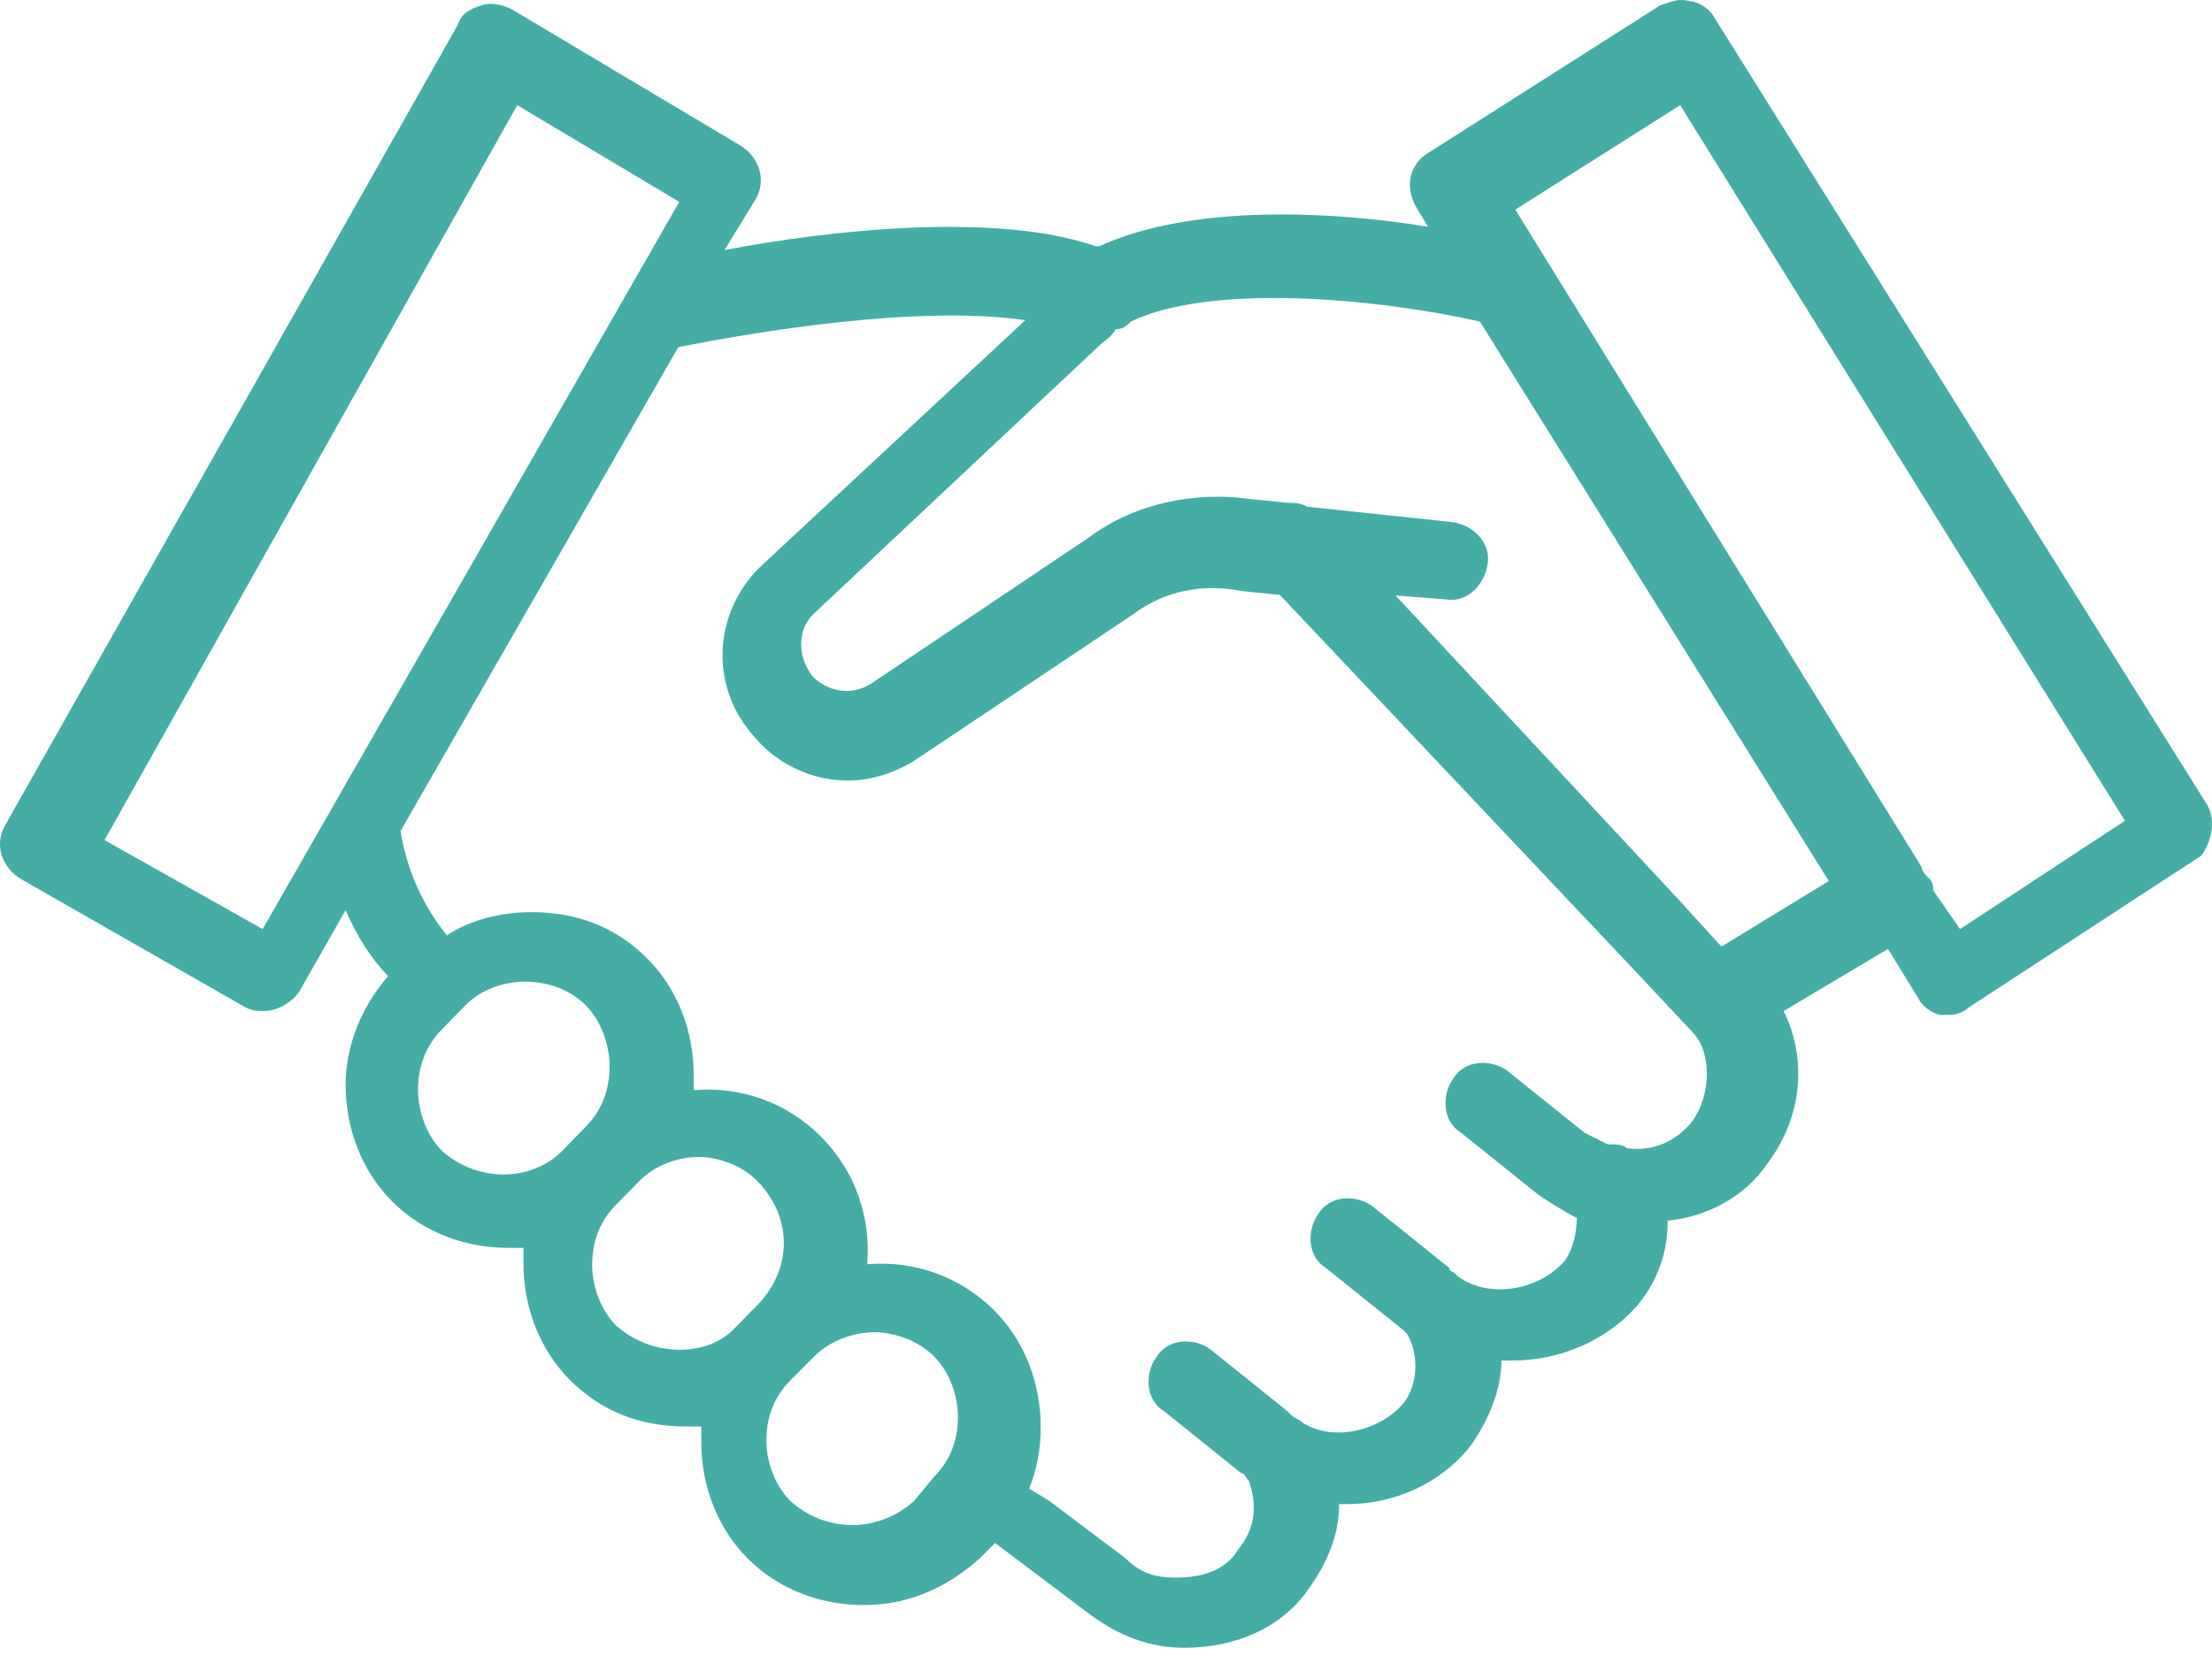 <?xml version="1.0" encoding="UTF-8"?>
<svg width="90px" height="68px" viewBox="0 0 90 68" version="1.1" xmlns="http://www.w3.org/2000/svg" xmlns:xlink="http://www.w3.org/1999/xlink">
    <!-- Generator: Sketch 54.1 (76490) - https://sketchapp.com -->
    <title>Shape</title>
    <desc>Created with Sketch.</desc>
    <g id="tarihce" stroke="none" stroke-width="1" fill="none" fill-rule="evenodd">
        <g id="Artboard-Copy" transform="translate(-367, -1557)" fill="#46ADA6" fill-rule="nonzero">
            <g id="Group-4" transform="translate(367, 1402)">
                <g id="noun-partnership-3317419" transform="translate(0, 155)">
                    <path d="M89.715,32.614 L69.741,0.697 C69.584,0.381 69.112,0.065 68.798,0.065 C68.326,-0.093 68.011,0.065 67.539,0.223 L58.102,6.228 C57.316,6.702 57.159,7.65 57.63,8.44 L58.102,9.23 C54.328,8.598 48.508,8.282 44.733,10.02 L44.576,10.02 C40.487,8.598 33.566,9.388 29.477,10.178 L30.735,8.124 C31.207,7.334 30.893,6.386 30.106,5.912 L20.827,0.381 C20.512,0.223 20.04,0.065 19.568,0.223 C19.096,0.381 18.782,0.539 18.625,1.013 L0.222,33.562 C-0.25,34.352 0.064,35.3 0.851,35.774 L9.973,40.988 C10.288,41.146 10.445,41.146 10.76,41.146 C11.231,41.146 11.861,40.83 12.175,40.356 L14.063,37.038 C14.534,38.144 15.163,39.092 15.793,39.724 C14.692,40.988 14.063,42.568 14.063,44.148 C14.063,45.886 14.692,47.624 15.95,48.888 C17.208,50.152 18.938,50.784 20.668,50.784 L21.297,50.784 L21.297,51.417 C21.297,53.155 21.927,54.893 23.185,56.157 C24.443,57.421 26.016,58.053 27.903,58.053 L28.532,58.053 L28.532,58.685 C28.532,60.423 29.162,62.161 30.42,63.425 C31.678,64.689 33.408,65.321 35.138,65.321 C36.868,65.321 38.441,64.689 39.857,63.425 L40.486,62.793 L44.261,65.637 C45.519,66.585 46.777,67.059 48.193,67.059 C50.237,67.059 52.125,66.269 53.226,64.689 C54.012,63.583 54.484,62.477 54.484,61.213 L54.799,61.213 C56.686,61.213 58.573,60.423 59.832,58.843 C60.618,57.737 61.09,56.473 61.09,55.367 L61.562,55.367 C63.449,55.367 65.336,54.577 66.595,53.155 C67.381,52.207 67.853,51.1 67.853,49.678 C69.426,49.52 70.999,48.73 71.942,47.308 C73.358,45.412 73.515,43.042 72.571,41.146 L76.818,38.618 L78.076,40.672 C78.234,40.988 78.705,41.304 79.02,41.304 L79.334,41.304 C79.649,41.304 79.964,41.146 80.121,40.988 L89.558,34.826 C90.03,34.194 90.187,33.246 89.715,32.614 Z M10.687,37.81 L4.252,34.189 L21.046,4.28 L27.638,8.216 L10.687,37.81 Z M17.962,46.816 C17.326,46.162 17.008,45.181 17.008,44.364 C17.008,43.383 17.326,42.566 17.962,41.912 L18.917,40.931 C20.19,39.623 22.576,39.623 23.849,40.931 C24.485,41.585 24.803,42.566 24.803,43.383 C24.803,44.364 24.485,45.181 23.849,45.835 L22.894,46.816 C21.621,48.124 19.394,48.124 17.962,46.816 Z M25.054,53.932 C24.414,53.279 24.094,52.301 24.094,51.486 C24.094,50.508 24.414,49.692 25.054,49.04 L26.013,48.062 C26.653,47.41 27.612,47.084 28.412,47.084 C29.211,47.084 30.171,47.41 30.81,48.062 C32.25,49.529 32.25,51.649 30.81,53.116 L29.851,54.095 C28.732,55.236 26.493,55.236 25.054,53.932 Z M37.19,61.084 C35.728,62.392 33.617,62.392 32.156,61.084 C31.506,60.43 31.181,59.449 31.181,58.632 C31.181,57.651 31.506,56.834 32.156,56.18 L33.13,55.199 C33.78,54.545 34.754,54.218 35.566,54.218 C36.378,54.218 37.352,54.545 38.002,55.199 C38.652,55.853 38.976,56.834 38.976,57.651 C38.976,58.632 38.652,59.449 38.002,60.103 L37.19,61.084 Z M68.86,45.625 C68.233,46.412 67.291,46.884 66.193,46.727 C66.036,46.569 65.722,46.569 65.409,46.569 L64.467,46.097 L61.329,43.578 C60.702,43.105 59.603,43.105 59.133,43.893 C58.662,44.522 58.662,45.625 59.446,46.097 L62.584,48.616 C63.055,48.931 63.526,49.246 64.153,49.561 C64.153,50.191 63.997,50.821 63.683,51.293 C62.584,52.553 60.545,52.868 59.29,51.923 L59.133,51.766 C59.133,51.766 58.976,51.766 58.976,51.608 L55.838,49.089 C55.21,48.616 54.112,48.616 53.641,49.404 C53.171,50.034 53.171,51.136 53.955,51.608 L57.093,54.128 L57.25,54.285 C57.721,55.072 57.721,56.332 57.093,57.119 C56.152,58.222 54.269,58.694 53.014,57.907 C52.857,57.749 52.7,57.749 52.543,57.592 L52.386,57.434 L49.248,54.915 C48.62,54.443 47.522,54.443 47.051,55.23 C46.581,55.86 46.581,56.962 47.365,57.434 L50.503,59.954 C50.66,59.954 50.66,60.111 50.817,60.269 C51.131,61.213 51.131,62.158 50.346,63.103 C49.876,63.89 48.934,64.205 47.836,64.205 C47.051,64.205 46.424,64.048 45.796,63.418 L42.658,61.056 L41.874,60.584 C42.188,59.796 42.344,59.009 42.344,58.064 C42.344,56.332 41.717,54.6 40.462,53.34 C39.05,51.923 37.167,51.293 35.284,51.451 C35.441,49.561 34.813,47.672 33.401,46.255 C31.989,44.837 30.106,44.208 28.224,44.365 L28.224,43.735 C28.224,42.003 27.596,40.271 26.341,39.011 C25.086,37.752 23.517,37.122 21.634,37.122 C20.379,37.122 19.123,37.437 18.182,38.067 C17.554,37.279 16.613,35.862 16.299,33.815 L27.596,14.131 C30.734,13.502 37.324,12.399 41.717,13.029 L30.891,23.107 C29.008,24.996 28.851,27.988 30.734,30.035 C31.675,31.137 33.087,31.767 34.5,31.767 C35.441,31.767 36.382,31.452 37.167,30.98 L46.11,24.996 C47.365,24.051 48.934,23.737 50.503,24.051 L52.072,24.209 L66.35,39.325 L68.86,42.002 C69.645,42.789 69.645,44.522 68.86,45.624 L68.86,45.625 Z M70.041,38.523 L68.325,36.639 L56.78,24.233 L58.808,24.39 C59.588,24.547 60.368,23.919 60.524,22.977 C60.68,22.192 60.056,21.407 59.12,21.25 L53.192,20.622 C52.88,20.465 52.724,20.465 52.412,20.465 L50.852,20.308 C48.668,19.993 46.171,20.465 44.299,21.878 L35.407,27.845 C34.627,28.316 33.691,28.159 33.066,27.531 C32.442,26.746 32.442,25.647 33.066,25.018 L44.767,14.026 C44.923,13.869 45.235,13.712 45.391,13.398 C45.703,13.398 45.859,13.241 46.015,13.084 C49.292,11.514 56,12.142 60.212,13.084 L74.409,35.855 L70.041,38.523 Z M79.749,37.81 L78.657,36.236 C78.657,36.078 78.657,35.921 78.501,35.763 C78.345,35.606 78.189,35.449 78.189,35.291 L61.654,8.531 L68.361,4.28 L86.457,33.403 L79.749,37.81 Z" id="Shape"></path>
                </g>
            </g>
        </g>
    </g>
</svg>